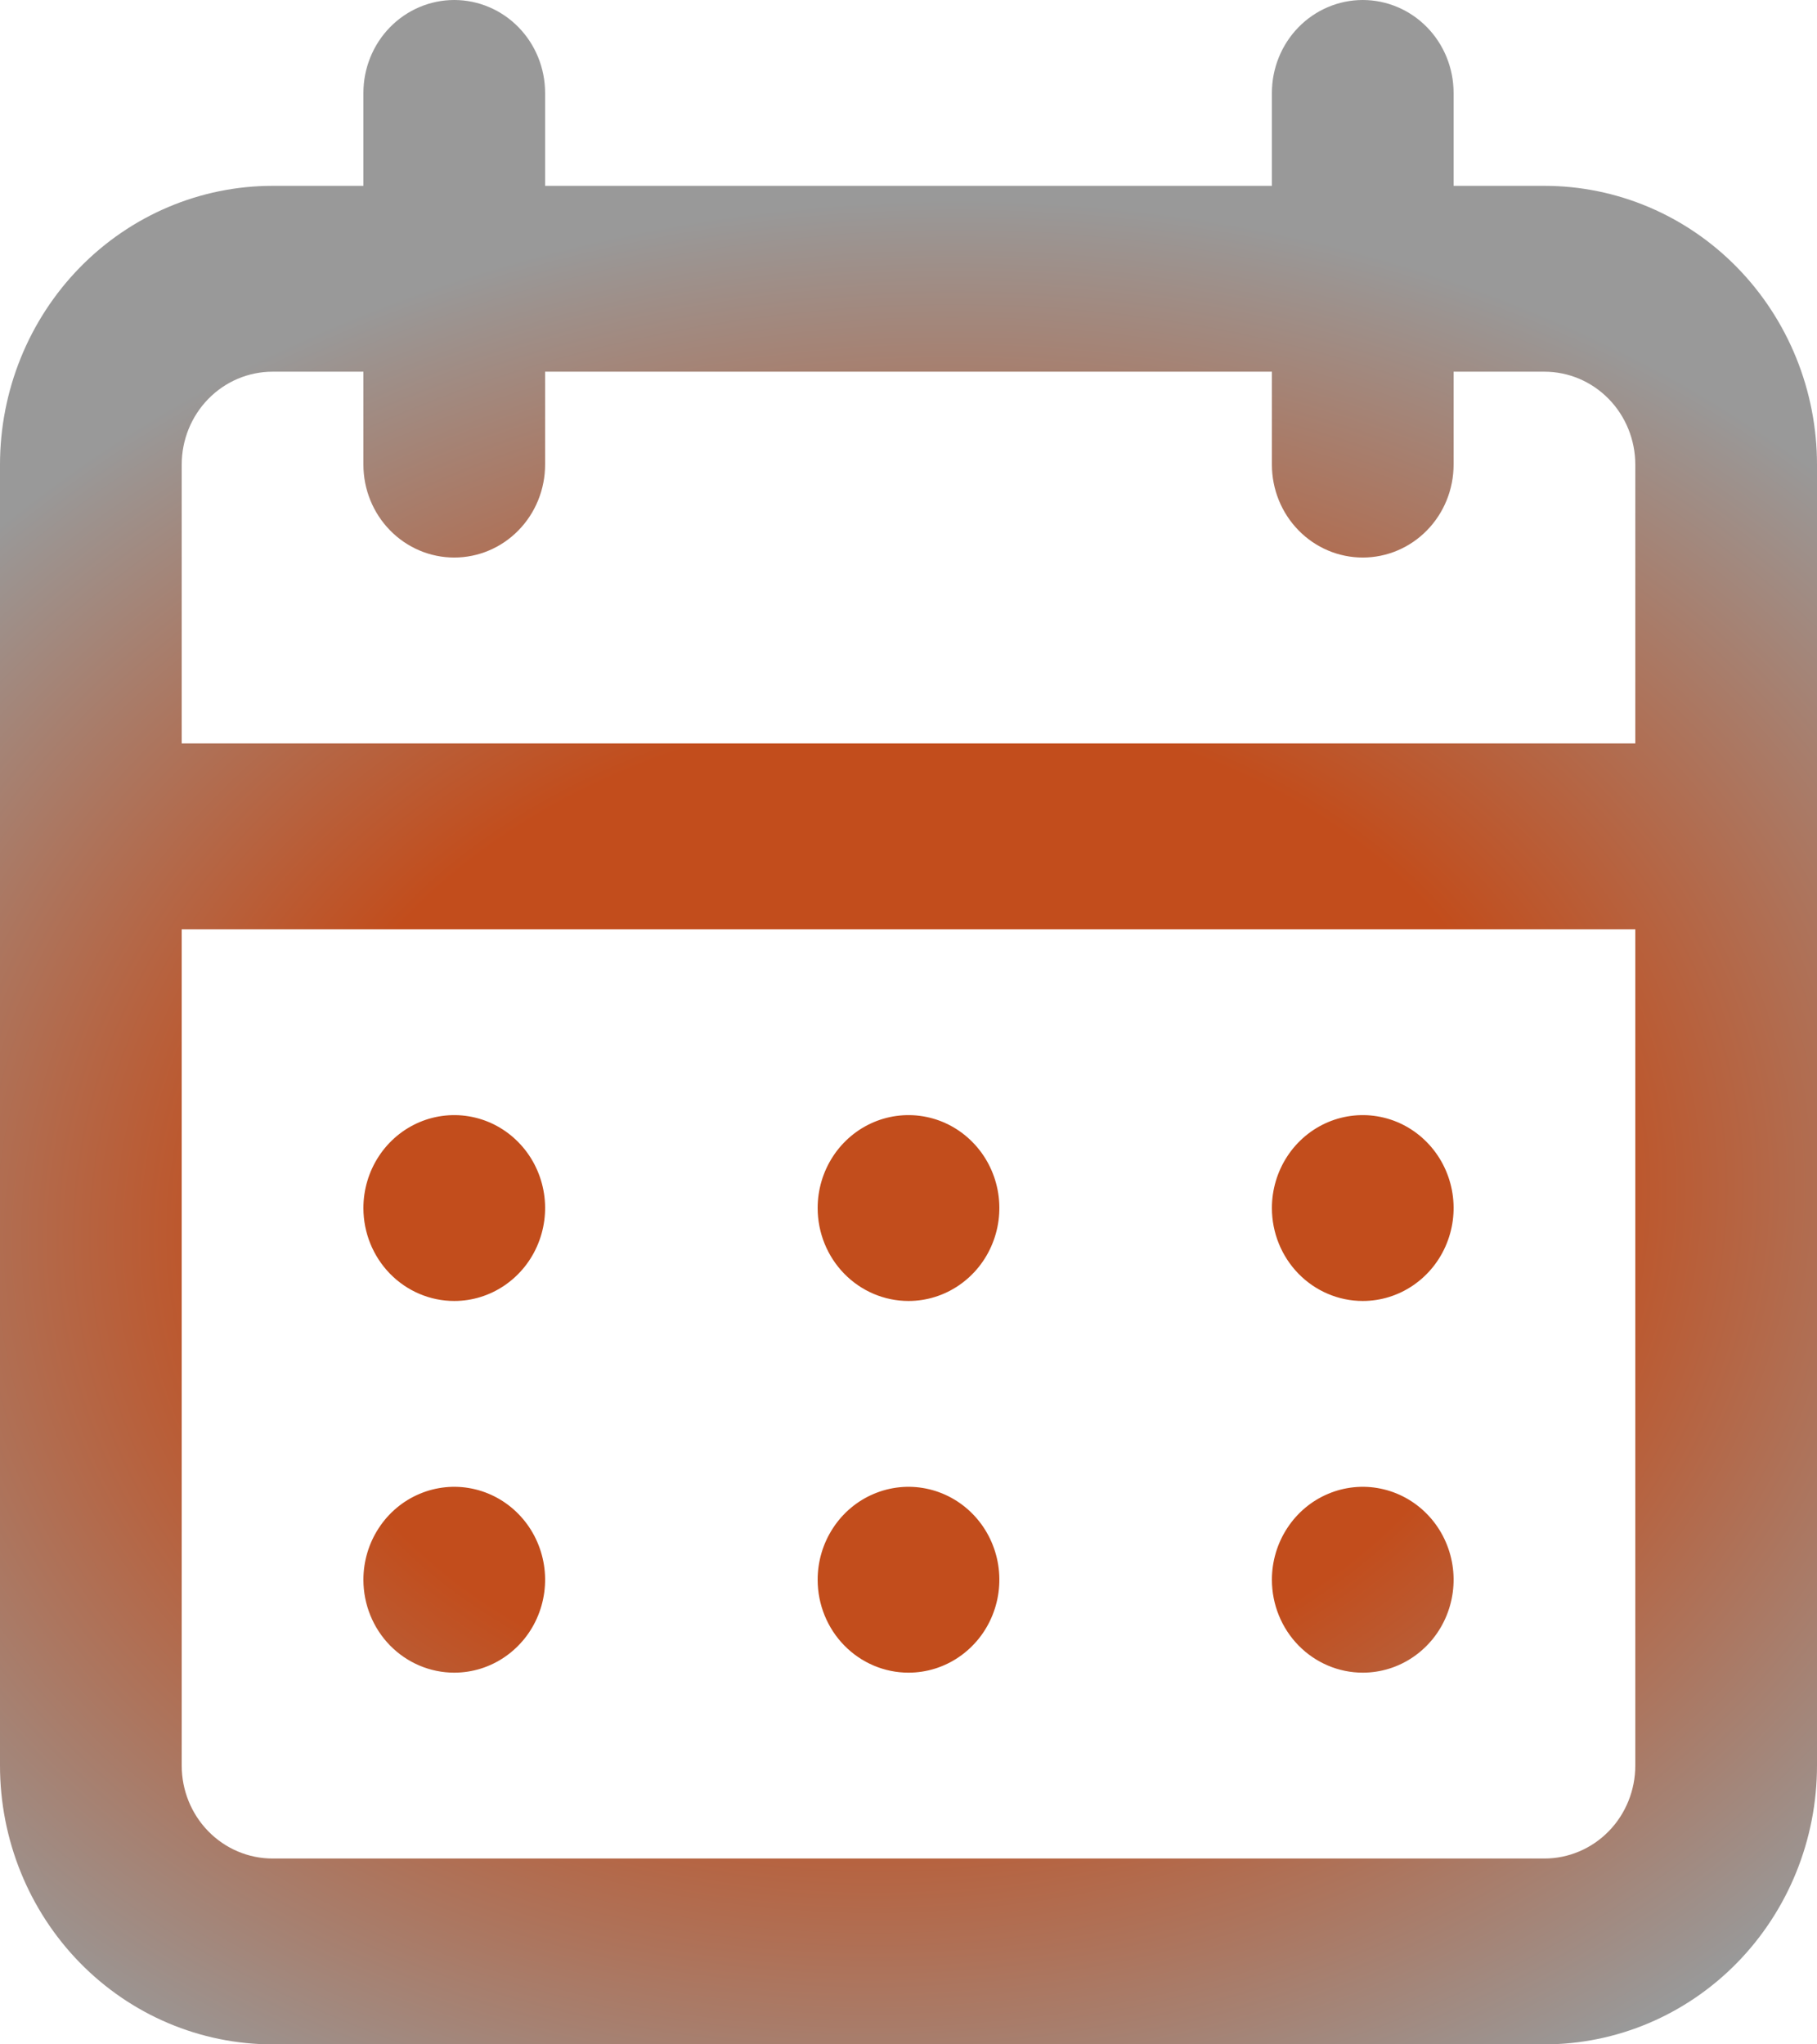 <?xml version="1.0" encoding="UTF-8"?> <svg xmlns="http://www.w3.org/2000/svg" width="48" height="54" viewBox="0 0 48 54" fill="none"><path d="M24 44.182C24.475 44.182 24.939 44.038 25.333 43.768C25.728 43.498 26.036 43.115 26.217 42.667C26.399 42.218 26.447 41.724 26.354 41.248C26.261 40.772 26.033 40.335 25.697 39.992C25.361 39.648 24.934 39.415 24.468 39.32C24.003 39.225 23.52 39.274 23.082 39.46C22.643 39.645 22.268 39.96 22.005 40.364C21.741 40.767 21.6 41.242 21.6 41.727C21.6 42.378 21.853 43.003 22.303 43.463C22.753 43.923 23.363 44.182 24 44.182ZM36 44.182C36.475 44.182 36.939 44.038 37.333 43.768C37.728 43.498 38.036 43.115 38.217 42.667C38.399 42.218 38.447 41.724 38.354 41.248C38.261 40.772 38.033 40.335 37.697 39.992C37.361 39.648 36.934 39.415 36.468 39.32C36.003 39.225 35.52 39.274 35.082 39.46C34.643 39.645 34.268 39.96 34.005 40.364C33.741 40.767 33.6 41.242 33.6 41.727C33.6 42.378 33.853 43.003 34.303 43.463C34.753 43.923 35.364 44.182 36 44.182ZM36 34.364C36.475 34.364 36.939 34.22 37.333 33.95C37.728 33.68 38.036 33.297 38.217 32.848C38.399 32.4 38.447 31.906 38.354 31.43C38.261 30.954 38.033 30.517 37.697 30.174C37.361 29.83 36.934 29.596 36.468 29.502C36.003 29.407 35.52 29.456 35.082 29.641C34.643 29.827 34.268 30.142 34.005 30.545C33.741 30.949 33.6 31.424 33.6 31.909C33.6 32.56 33.853 33.184 34.303 33.645C34.753 34.105 35.364 34.364 36 34.364ZM24 34.364C24.475 34.364 24.939 34.22 25.333 33.95C25.728 33.68 26.036 33.297 26.217 32.848C26.399 32.4 26.447 31.906 26.354 31.43C26.261 30.954 26.033 30.517 25.697 30.174C25.361 29.83 24.934 29.596 24.468 29.502C24.003 29.407 23.52 29.456 23.082 29.641C22.643 29.827 22.268 30.142 22.005 30.545C21.741 30.949 21.6 31.424 21.6 31.909C21.6 32.56 21.853 33.184 22.303 33.645C22.753 34.105 23.363 34.364 24 34.364ZM40.8 4.909H38.4V2.455C38.4 1.804 38.147 1.179 37.697 0.719C37.247 0.259 36.636 0 36 0C35.364 0 34.753 0.259 34.303 0.719C33.853 1.179 33.6 1.804 33.6 2.455V4.909H14.4V2.455C14.4 1.804 14.147 1.179 13.697 0.719C13.247 0.259 12.636 0 12 0C11.364 0 10.753 0.259 10.303 0.719C9.853 1.179 9.6 1.804 9.6 2.455V4.909H7.2C5.29 4.909 3.459 5.685 2.109 7.066C0.759 8.447 0 10.32 0 12.273V46.636C0 48.589 0.759 50.462 2.109 51.843C3.459 53.224 5.29 54 7.2 54H40.8C42.71 54 44.541 53.224 45.891 51.843C47.241 50.462 48 48.589 48 46.636V12.273C48 10.32 47.241 8.447 45.891 7.066C44.541 5.685 42.71 4.909 40.8 4.909ZM43.2 46.636C43.2 47.287 42.947 47.912 42.497 48.372C42.047 48.832 41.437 49.091 40.8 49.091H7.2C6.563 49.091 5.953 48.832 5.503 48.372C5.053 47.912 4.8 47.287 4.8 46.636V24.546H43.2V46.636ZM43.2 19.636H4.8V12.273C4.8 11.622 5.053 10.997 5.503 10.537C5.953 10.077 6.563 9.818 7.2 9.818H9.6V12.273C9.6 12.924 9.853 13.548 10.303 14.008C10.753 14.469 11.364 14.727 12 14.727C12.636 14.727 13.247 14.469 13.697 14.008C14.147 13.548 14.4 12.924 14.4 12.273V9.818H33.6V12.273C33.6 12.924 33.853 13.548 34.303 14.008C34.753 14.469 35.364 14.727 36 14.727C36.636 14.727 37.247 14.469 37.697 14.008C38.147 13.548 38.4 12.924 38.4 12.273V9.818H40.8C41.437 9.818 42.047 10.077 42.497 10.537C42.947 10.997 43.2 11.622 43.2 12.273V19.636ZM12 34.364C12.475 34.364 12.939 34.22 13.333 33.95C13.728 33.68 14.036 33.297 14.217 32.848C14.399 32.4 14.447 31.906 14.354 31.43C14.261 30.954 14.033 30.517 13.697 30.174C13.361 29.83 12.934 29.596 12.468 29.502C12.003 29.407 11.52 29.456 11.082 29.641C10.643 29.827 10.268 30.142 10.005 30.545C9.741 30.949 9.6 31.424 9.6 31.909C9.6 32.56 9.853 33.184 10.303 33.645C10.753 34.105 11.364 34.364 12 34.364ZM12 44.182C12.475 44.182 12.939 44.038 13.333 43.768C13.728 43.498 14.036 43.115 14.217 42.667C14.399 42.218 14.447 41.724 14.354 41.248C14.261 40.772 14.033 40.335 13.697 39.992C13.361 39.648 12.934 39.415 12.468 39.32C12.003 39.225 11.52 39.274 11.082 39.46C10.643 39.645 10.268 39.96 10.005 40.364C9.741 40.767 9.6 41.242 9.6 41.727C9.6 42.378 9.853 43.003 10.303 43.463C10.753 43.923 11.364 44.182 12 44.182Z" fill="url(#paint0_radial_82_94)"></path><defs><radialGradient id="paint0_radial_82_94" cx="0" cy="0" r="1" gradientUnits="userSpaceOnUse" gradientTransform="translate(24 32) rotate(-93.24) scale(26.542 34.388)"><stop offset="0.495" stop-color="#C24D1C"></stop><stop offset="1" stop-color="#999999"></stop></radialGradient></defs></svg> 